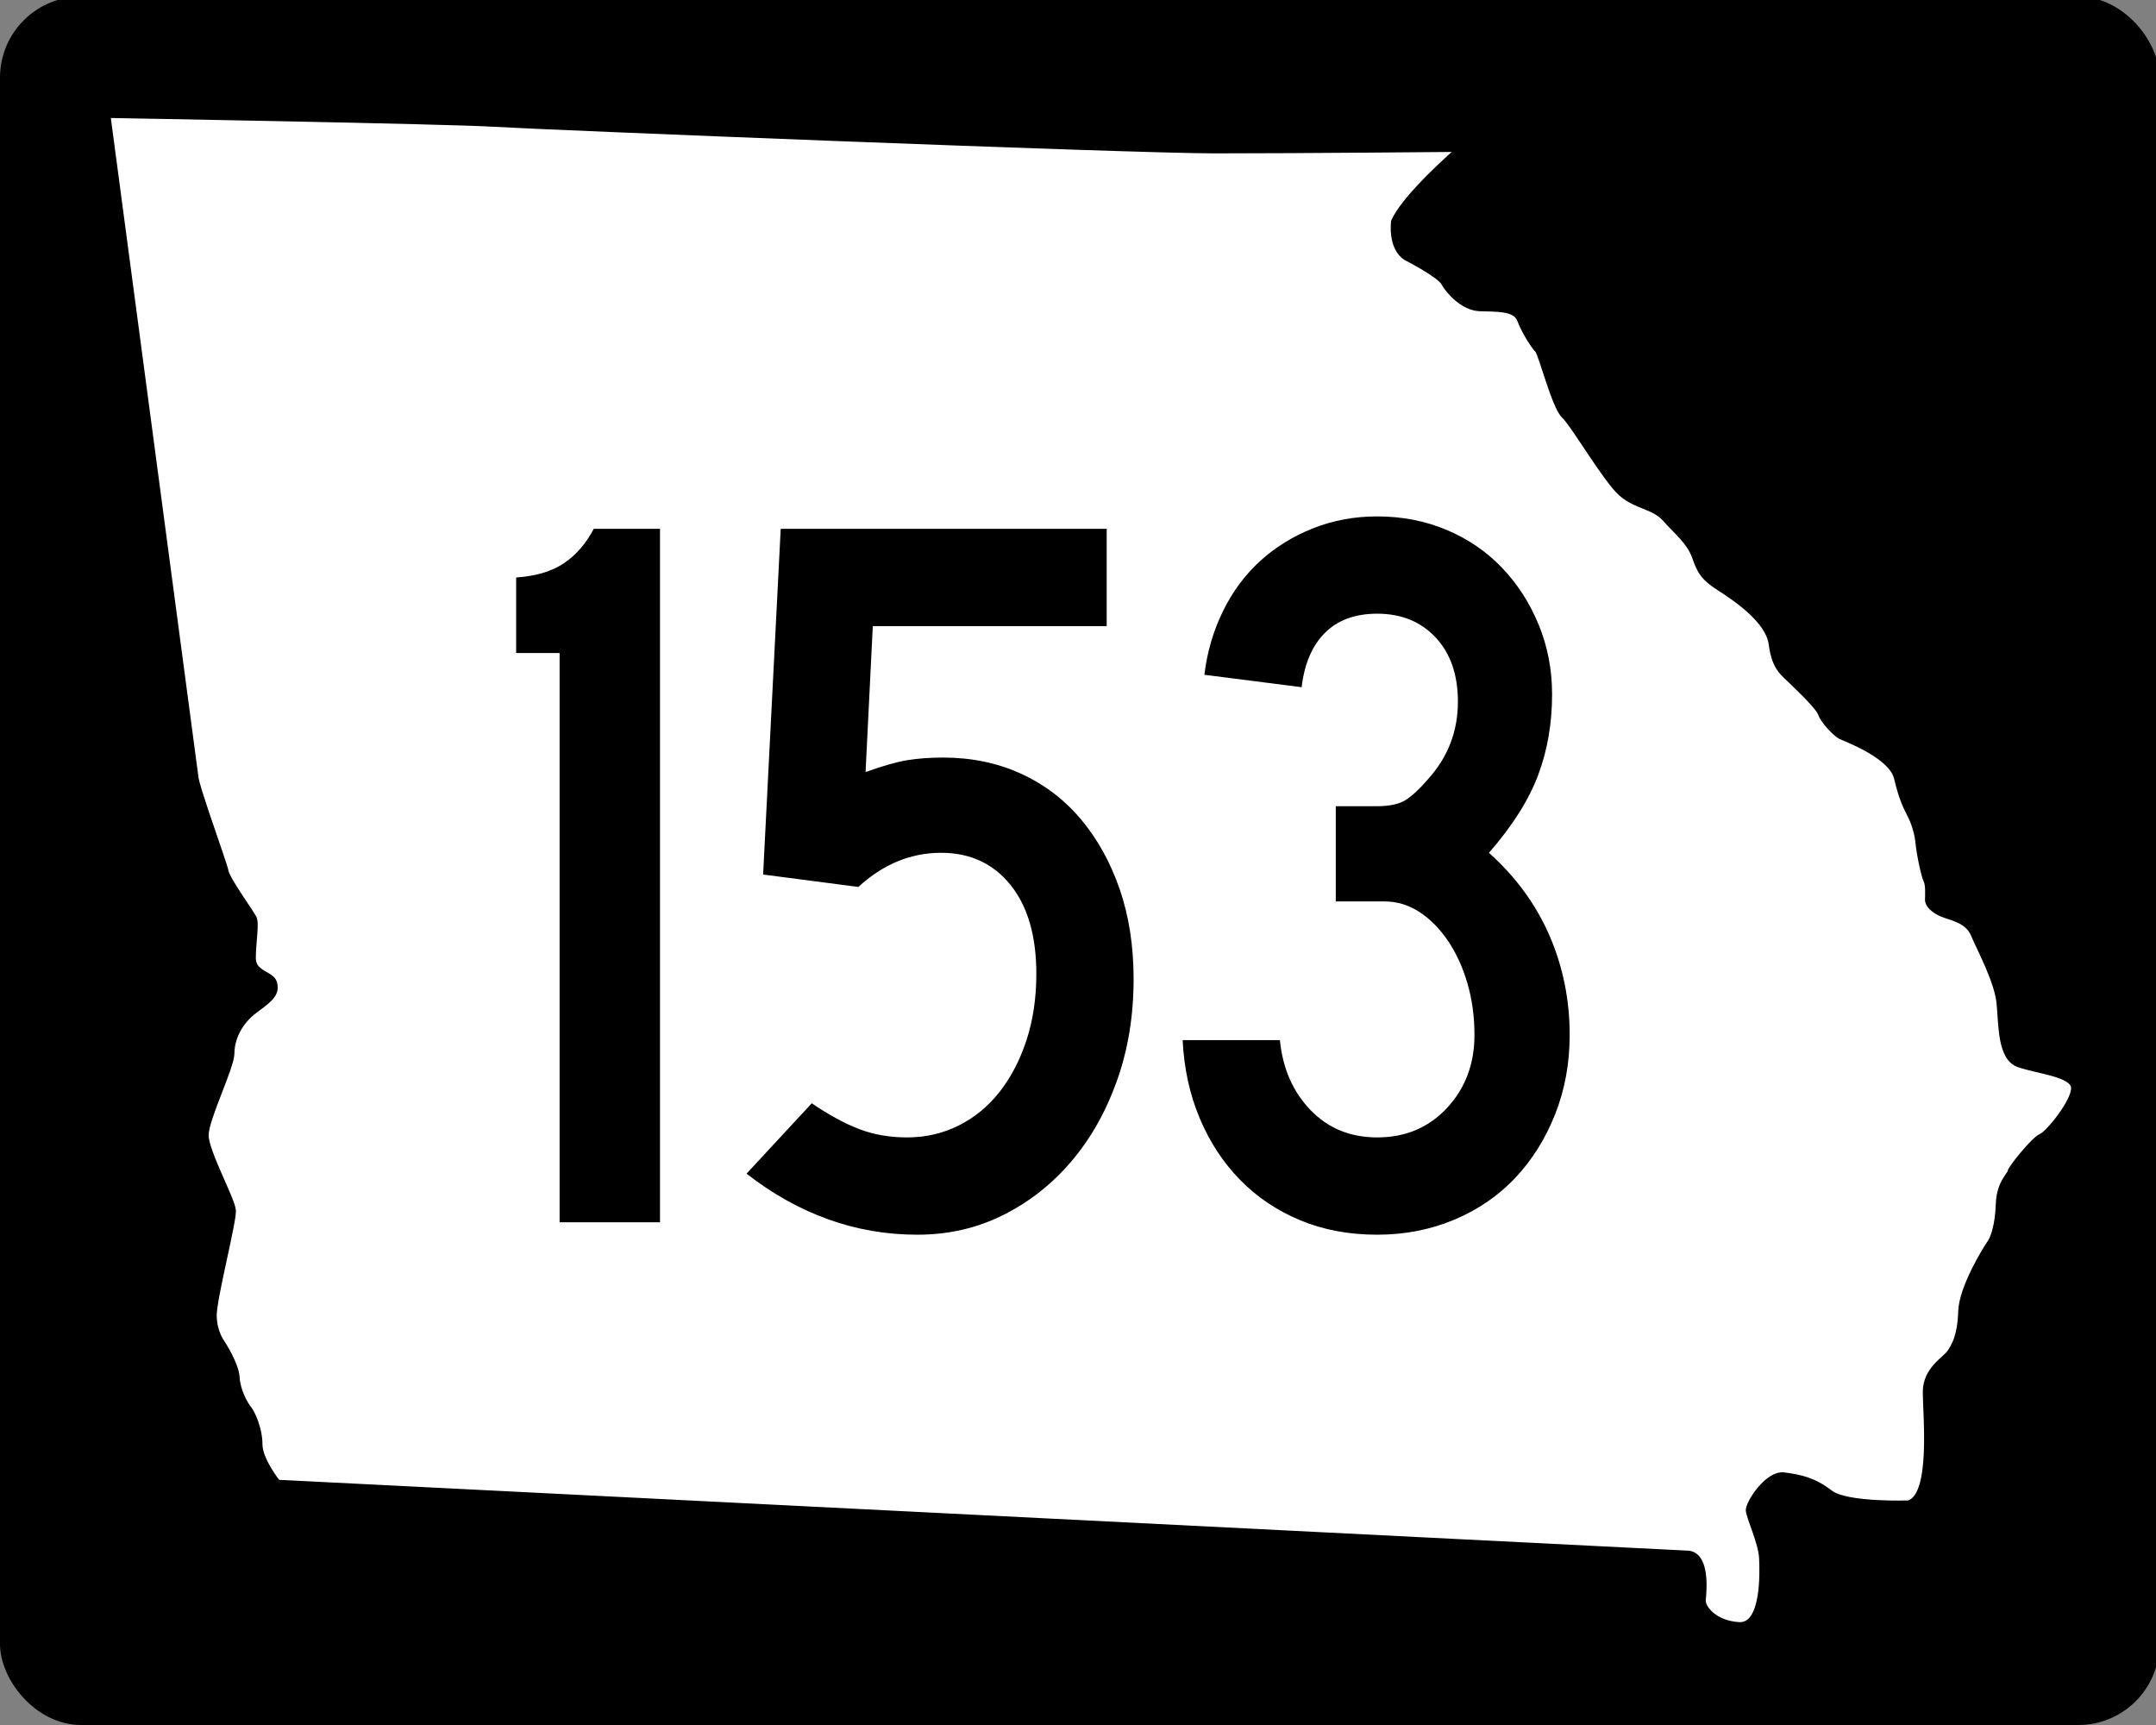 <?xml version="1.0" encoding="UTF-8" standalone="no"?>
<!-- Created with Inkscape (http://www.inkscape.org/) -->
<svg
   xmlns:dc="http://purl.org/dc/elements/1.1/"
   xmlns:cc="http://web.resource.org/cc/"
   xmlns:rdf="http://www.w3.org/1999/02/22-rdf-syntax-ns#"
   xmlns:svg="http://www.w3.org/2000/svg"
   xmlns="http://www.w3.org/2000/svg"
   xmlns:sodipodi="http://sodipodi.sourceforge.net/DTD/sodipodi-0.dtd"
   xmlns:inkscape="http://www.inkscape.org/namespaces/inkscape"
   width="625"
   height="500"
   id="svg9019"
   sodipodi:version="0.32"
   inkscape:version="0.44"
   version="1.0"
   sodipodi:docbase="C:\Documents and Settings\Thomas H\Desktop\Stuff\WikiStuff\svg"
   sodipodi:docname="Georgia 153.svg">
  <rect width="100%" height="100%" fill="#808080" stroke="none"/>
  <defs
     id="defs9021" />
  <sodipodi:namedview
     id="base"
     pagecolor="#ffffff"
     bordercolor="#666666"
     borderopacity="1.0"
     inkscape:pageopacity="0.0"
     inkscape:pageshadow="2"
     inkscape:zoom="0.35"
     inkscape:cx="375"
     inkscape:cy="293.47652"
     inkscape:document-units="px"
     inkscape:current-layer="layer1"
     inkscape:window-width="853"
     inkscape:window-height="573"
     inkscape:window-x="50"
     inkscape:window-y="30" />
  <g
     inkscape:label="Layer 1"
     inkscape:groupmode="layer"
     id="layer1">
    <rect
       style="fill:#000000;fill-opacity:1;stroke:#000000;stroke-opacity:1"
       id="rect9901"
       width="625"
       height="500"
       x="0.5"
       y="-0.5"
       rx="23"
       ry="23" />
    <path
       style="fill:#ffffff;fill-opacity:1;fill-rule:evenodd;stroke:#000000;stroke-width:1.212px;stroke-linecap:butt;stroke-linejoin:miter;stroke-opacity:1"
       d="M 31.436,33.587 C 31.436,33.587 129.78,35.297 143.463,36.152 C 157.145,37.007 327.323,43.849 352.123,43.849 C 376.922,43.849 422.46,43.421 422.46,43.421 C 422.46,43.421 407.067,56.676 403.86,64.159 C 403.86,64.159 402.791,71.855 407.494,74.848 C 407.494,74.848 417.115,79.765 418.398,82.117 C 419.68,84.469 423.956,89.386 428.873,89.6 C 433.791,89.814 439.135,89.386 440.418,92.807 C 441.701,96.227 444.48,100.503 445.549,101.572 C 446.618,102.641 450.466,118.034 453.246,120.6 C 456.025,123.165 465.432,139.413 469.921,143.261 C 474.411,147.11 479.328,146.896 482.535,150.53 C 485.742,154.165 489.59,157.158 491.087,161.434 C 492.583,165.709 493.652,167.633 498.356,170.627 C 503.059,173.62 512.466,180.033 513.321,186.661 C 514.176,193.288 516.528,194.999 517.81,196.281 C 519.093,197.564 526.79,204.619 527.645,206.971 C 528.5,209.323 532.134,212.957 533.417,213.599 C 534.7,214.24 548.169,219.157 549.665,225.571 C 551.162,231.985 552.658,234.55 553.3,235.833 C 553.941,237.116 555.438,240.109 555.865,244.171 C 556.293,248.233 557.576,254.005 558.217,255.288 C 558.858,256.57 558.645,259.35 558.645,260.846 C 558.645,262.343 560.355,264.053 562.92,265.122 C 565.486,266.191 570.189,266.832 571.9,270.894 C 573.61,274.956 578.741,284.363 579.382,290.777 C 580.024,297.191 579.596,306.811 585.155,308.735 C 590.713,310.66 600.548,311.515 600.975,315.149 C 601.403,318.784 593.706,328.404 591.568,329.259 C 589.43,330.115 582.589,338.666 582.589,339.521 C 582.589,340.376 579.382,342.728 579.168,348.928 C 578.955,355.128 577.672,358.762 576.603,360.259 C 575.534,361.756 568.479,373.086 568.265,380.142 C 568.051,387.197 566.341,389.976 565.058,391.9 C 563.775,393.824 558.003,396.817 558.003,403.445 C 558.003,410.072 560.355,433.162 553.3,435.513 C 553.3,435.513 535.341,436.155 530.638,432.52 C 525.934,428.886 522.086,428.031 517.169,427.389 C 512.252,426.748 506.48,435.727 506.693,437.865 C 506.907,440.003 510.328,447.272 510.542,451.548 C 510.755,455.824 511.183,471.216 504.128,470.789 C 497.073,470.361 493.652,465.872 493.866,463.734 C 494.08,461.596 495.362,450.051 488.949,450.051 L 80.608,429.527 C 80.608,429.527 75.477,423.114 75.477,418.624 C 75.477,414.134 73.339,409.431 72.27,408.148 C 71.201,406.865 69.064,403.017 68.85,399.169 C 68.636,395.321 64.574,389.121 64.574,389.121 C 64.574,389.121 62.222,386.128 62.222,381.211 C 62.222,376.293 67.995,354.059 67.781,350.852 C 67.567,347.645 59.871,333.749 59.871,329.046 C 59.871,324.342 67.353,309.377 67.353,305.315 C 67.353,301.253 69.491,296.336 74.195,292.915 C 78.898,289.494 80.394,287.998 79.753,285.005 C 79.112,282.012 73.553,282.225 73.553,277.736 C 73.553,273.246 74.622,267.688 73.767,265.977 C 72.912,264.267 66.07,254.86 65.643,252.508 C 65.215,250.157 56.877,227.495 56.877,224.929 L 31.436,33.587 z "
       id="path8144"
       sodipodi:nodetypes="csscccssssssssssssssssssssssssssssssc" />
    <path
       style="font-size:300px;font-style:normal;font-variant:normal;font-weight:normal;font-stretch:normal;text-align:center;line-height:100%;writing-mode:lr-tb;text-anchor:middle;fill:black;fill-opacity:1;stroke:none;stroke-width:1px;stroke-linecap:butt;stroke-linejoin:miter;stroke-opacity:1;font-family:Roadgeek 2005 Series C"
       d="M 162.224,354.286 L 162.224,189.289 L 149.627,189.289 L 149.627,167.39 C 155.425,166.987 160.074,165.587 163.575,163.188 C 167.075,160.789 169.924,157.487 172.121,153.282 L 191.329,153.282 L 191.329,354.286 L 162.224,354.286 z M 328.619,283.79 C 328.619,294.386 327.018,304.184 323.817,313.183 C 320.616,322.183 316.215,329.983 310.615,336.584 C 305.015,343.185 298.416,348.385 290.817,352.185 C 283.218,355.984 274.917,357.884 265.915,357.884 C 256.918,357.884 248.269,356.384 239.969,353.384 C 231.668,350.384 223.819,345.985 216.421,340.187 L 235.318,319.789 C 240.316,323.188 244.917,325.688 249.119,327.287 C 253.322,328.886 257.922,329.686 262.921,329.685 C 268.316,329.686 273.315,328.535 277.917,326.234 C 282.519,323.933 286.47,320.683 289.769,316.484 C 293.068,312.284 295.668,307.286 297.569,301.487 C 299.47,295.689 300.421,289.289 300.421,282.289 C 300.421,271.284 297.92,262.683 292.918,256.485 C 287.916,250.286 281.216,247.187 272.818,247.187 C 264.016,247.187 256.018,250.486 248.822,257.084 L 221.219,253.486 L 226.318,153.282 L 320.819,153.282 L 320.819,181.489 L 253.015,181.489 L 250.918,223.786 C 255.917,221.986 259.967,220.836 263.067,220.335 C 266.168,219.835 269.619,219.584 273.422,219.584 C 281.619,219.584 289.117,221.135 295.917,224.235 C 302.716,227.336 308.516,231.736 313.316,237.437 C 318.116,243.138 321.867,249.888 324.568,257.688 C 327.269,265.489 328.619,274.189 328.619,283.79 L 328.619,283.79 z M 455.033,299.986 C 455.033,308.183 453.632,315.832 450.831,322.933 C 448.029,330.035 444.179,336.186 439.281,341.386 C 434.383,346.586 428.484,350.636 421.584,353.535 C 414.684,356.434 407.233,357.884 399.231,357.884 C 391.034,357.884 383.585,356.484 376.883,353.686 C 370.182,350.888 364.382,346.987 359.484,341.986 C 354.586,336.984 350.686,331.033 347.783,324.133 C 344.881,317.233 343.232,309.684 342.835,301.487 L 371.033,301.487 C 371.833,309.684 374.782,316.433 379.882,321.734 C 384.981,327.035 391.431,329.686 399.231,329.685 C 407.434,329.686 414.185,326.835 419.483,321.134 C 424.781,315.434 427.43,308.384 427.43,299.986 C 427.43,294.584 426.731,289.534 425.333,284.834 C 423.935,280.134 422.036,276.034 419.634,272.534 C 417.232,269.033 414.481,266.284 411.38,264.285 C 408.28,262.286 404.929,261.287 401.328,261.286 L 387.229,261.286 L 387.229,233.683 L 399.231,233.683 C 402.832,233.683 405.584,233.084 407.485,231.884 C 409.386,230.685 411.536,228.685 413.935,225.883 C 419.733,219.487 422.632,211.988 422.632,203.388 C 422.632,195.588 420.482,189.387 416.182,184.785 C 411.882,180.183 406.232,177.882 399.231,177.882 C 392.835,177.882 387.786,179.733 384.084,183.435 C 380.382,187.137 378.132,192.387 377.332,199.186 L 349.134,195.588 C 349.933,188.984 351.732,182.834 354.531,177.136 C 357.329,171.438 360.929,166.589 365.329,162.588 C 369.73,158.587 374.831,155.436 380.632,153.135 C 386.434,150.834 392.633,149.684 399.231,149.684 C 406.434,149.684 413.134,150.984 419.332,153.584 C 425.53,156.184 430.88,159.834 435.381,164.534 C 439.882,169.233 443.433,174.734 446.033,181.036 C 448.633,187.338 449.933,194.087 449.933,201.283 C 449.933,209.687 448.583,217.489 445.882,224.688 C 443.181,231.887 438.431,239.387 431.632,247.187 C 439.432,254.188 445.282,262.188 449.183,271.188 C 453.083,280.188 455.033,289.787 455.033,299.986 L 455.033,299.986 z "
       id="text1931" />
  </g>
</svg>
